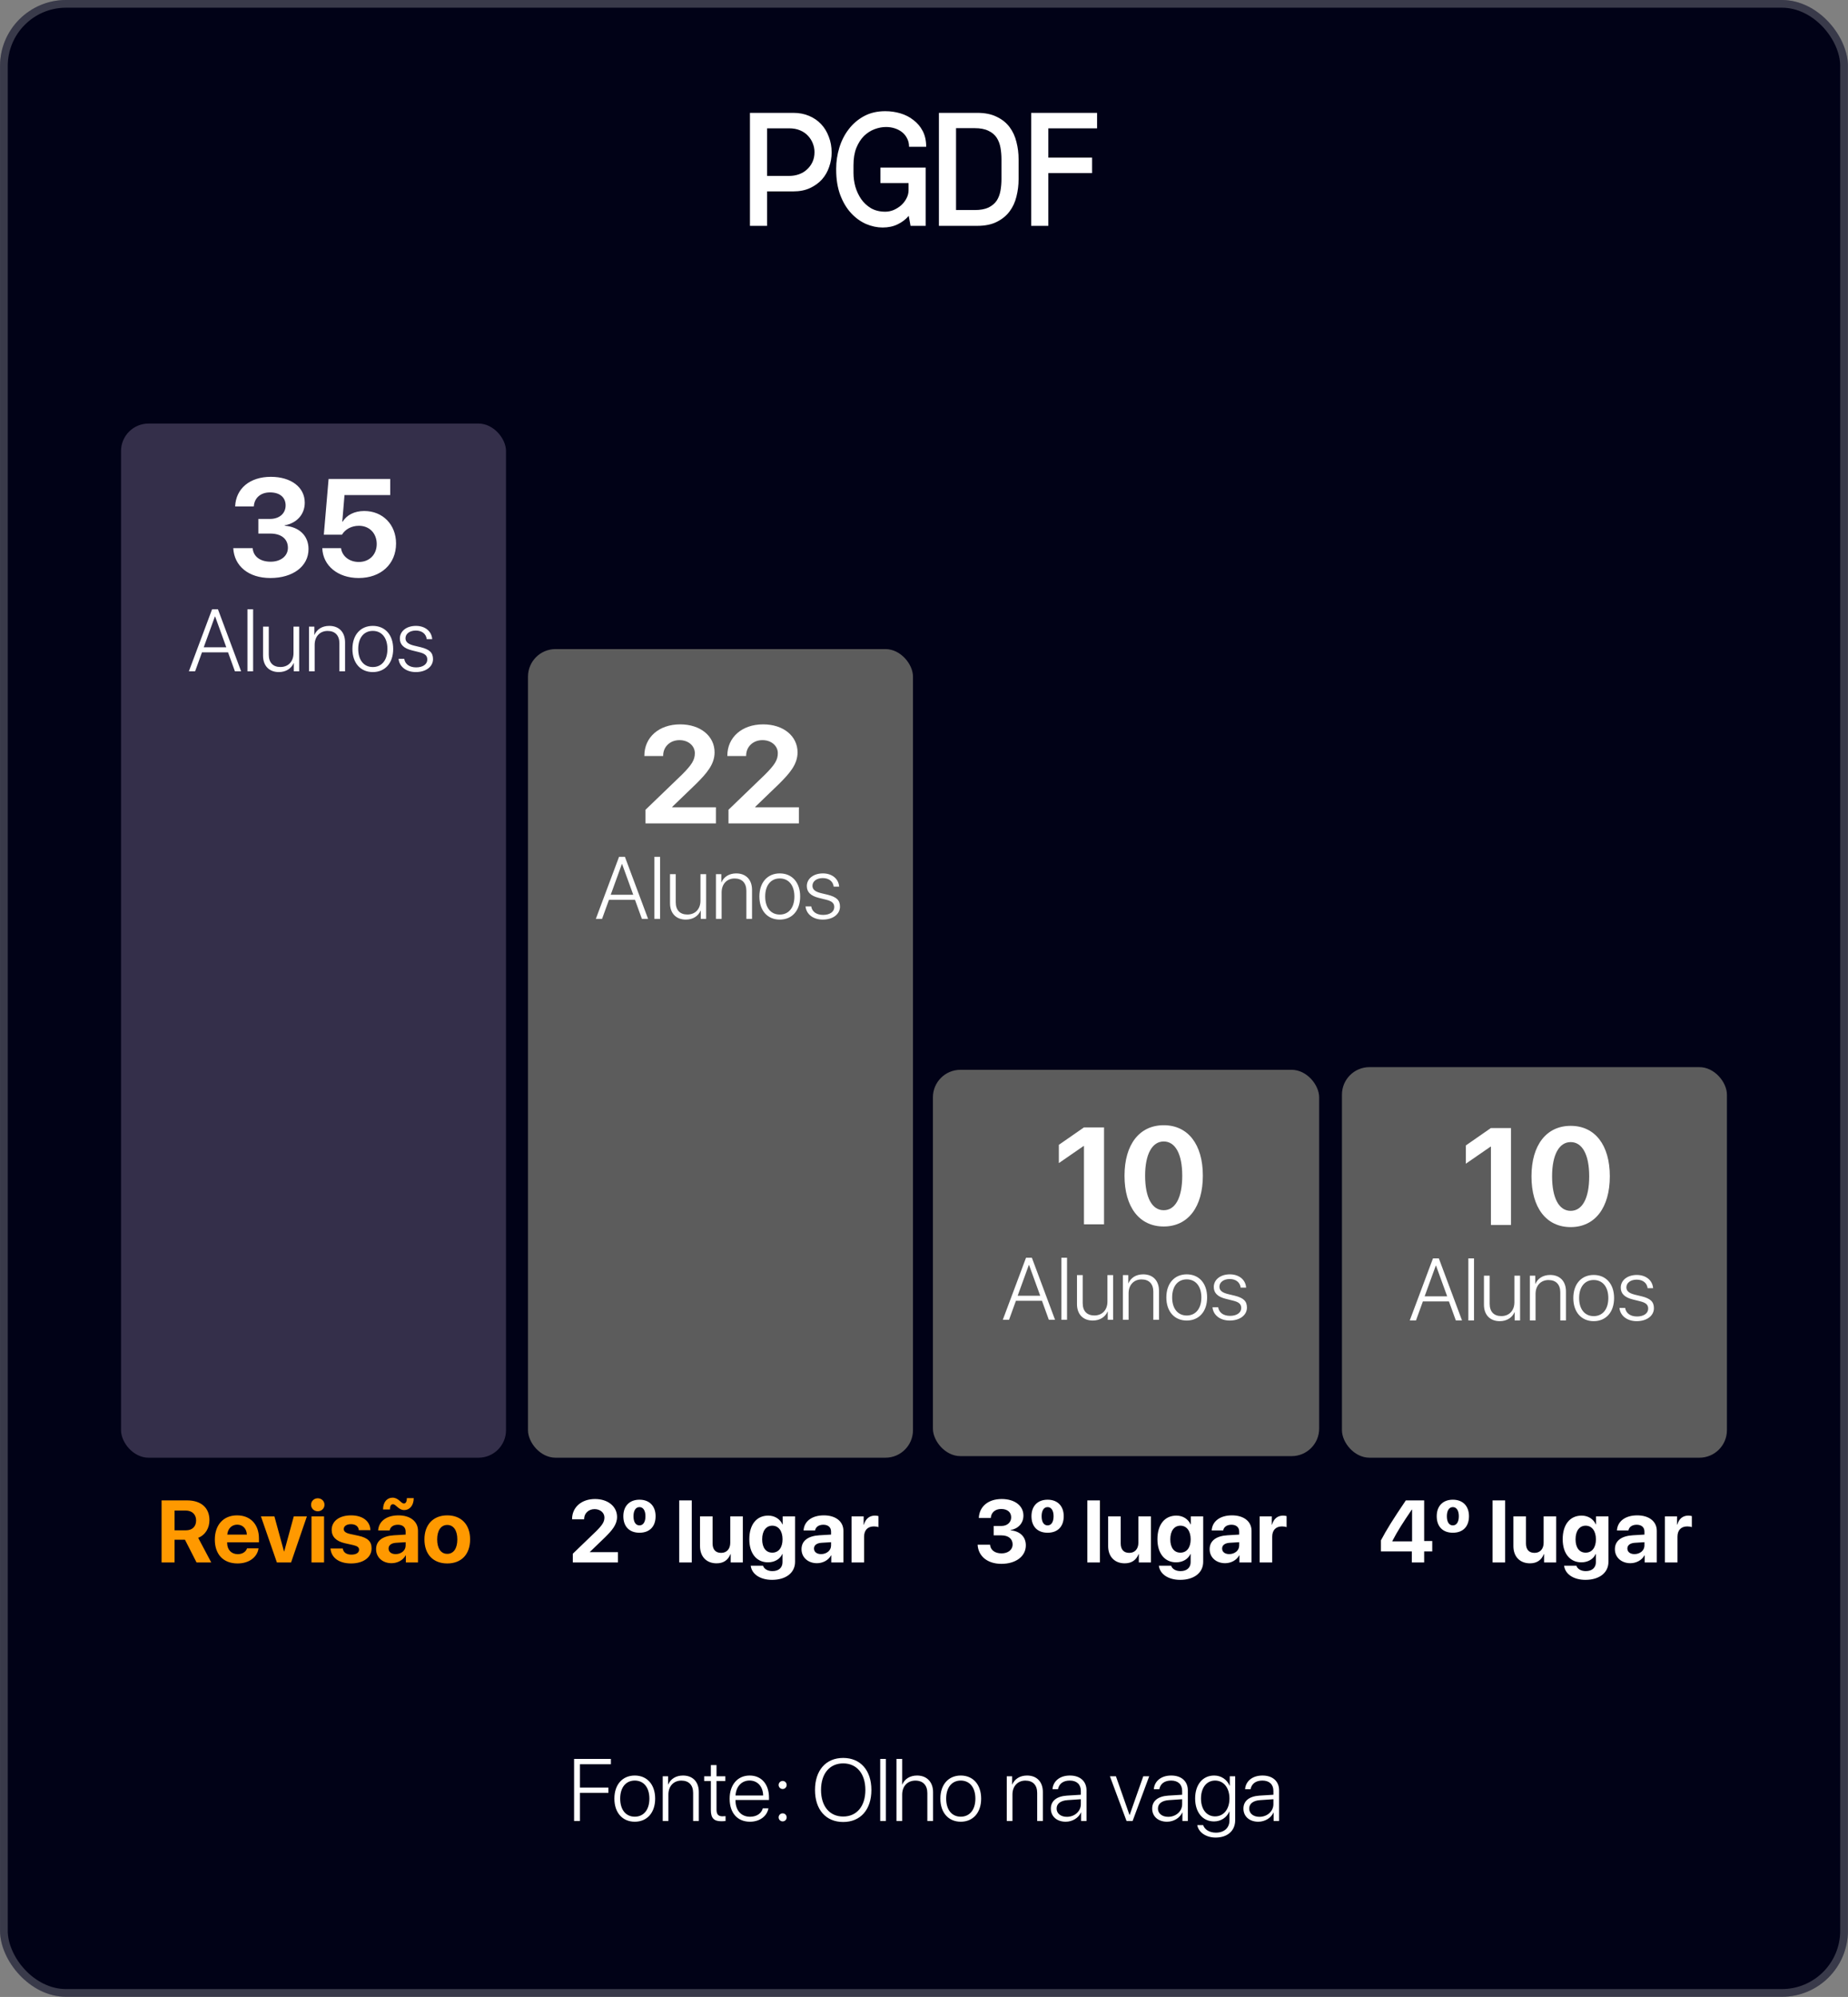 <svg xmlns="http://www.w3.org/2000/svg" width="311" height="336" viewBox="0 0 311 336" fill="none"><rect x="0" y="0" width="311" height="336" fill="#808080" stroke="none"/><rect x="0.008" y="3.05176e-05" width="310.976" height="335.965" rx="11.106" fill="#010217"></rect><rect x="0.656" y="0.648" width="309.68" height="334.67" rx="10.458" stroke="white" stroke-opacity="0.22" stroke-width="1.296"></rect><path d="M133.488 32.204H129.092V38H126.208V18.988H133.488C134.477 18.988 135.364 19.156 136.148 19.492C136.951 19.828 137.632 20.295 138.192 20.892C138.752 21.489 139.181 22.199 139.48 23.02C139.797 23.823 139.956 24.7 139.956 25.652C139.956 26.492 139.816 27.304 139.536 28.088C139.275 28.872 138.873 29.572 138.332 30.188C137.791 30.785 137.119 31.271 136.316 31.644C135.513 32.017 134.571 32.204 133.488 32.204ZM132.788 21.592H129.092V29.6H132.788C133.385 29.6 133.945 29.507 134.468 29.32C134.991 29.133 135.439 28.863 135.812 28.508C136.204 28.153 136.512 27.733 136.736 27.248C136.96 26.763 137.072 26.212 137.072 25.596C137.072 25.092 136.979 24.607 136.792 24.14C136.605 23.655 136.335 23.225 135.98 22.852C135.625 22.46 135.177 22.152 134.636 21.928C134.113 21.704 133.497 21.592 132.788 21.592ZM143.633 27.808V29.124C143.633 29.871 143.736 30.627 143.941 31.392C144.165 32.157 144.492 32.857 144.921 33.492C145.35 34.108 145.901 34.621 146.573 35.032C147.264 35.424 148.066 35.62 148.981 35.62C149.448 35.62 149.914 35.527 150.381 35.34C150.848 35.135 151.268 34.873 151.641 34.556C152.014 34.22 152.313 33.837 152.537 33.408C152.78 32.96 152.901 32.493 152.901 32.008V30.804H148.169V28.2L155.785 28.2V38H153.237L152.929 36.32C152.425 36.917 151.8 37.393 151.053 37.748C150.325 38.103 149.485 38.28 148.533 38.28C147.618 38.28 146.694 38.084 145.761 37.692C144.828 37.281 143.988 36.675 143.241 35.872C142.494 35.069 141.888 34.061 141.421 32.848C140.954 31.616 140.721 30.188 140.721 28.564V28.368C140.721 27.173 140.898 25.997 141.253 24.84C141.608 23.683 142.13 22.656 142.821 21.76C143.512 20.845 144.37 20.108 145.397 19.548C146.424 18.988 147.618 18.708 148.981 18.708C149.858 18.708 150.708 18.829 151.529 19.072C152.35 19.315 153.078 19.688 153.713 20.192C154.366 20.677 154.889 21.293 155.281 22.04C155.673 22.787 155.869 23.673 155.869 24.7L152.985 24.7C152.985 24.159 152.873 23.683 152.649 23.272C152.444 22.861 152.164 22.516 151.809 22.236C151.454 21.956 151.044 21.741 150.577 21.592C150.11 21.443 149.625 21.368 149.121 21.368C148.486 21.368 147.842 21.489 147.189 21.732C146.536 21.975 145.938 22.357 145.397 22.88C144.874 23.403 144.445 24.075 144.109 24.896C143.792 25.699 143.633 26.669 143.633 27.808ZM164.449 38L158.009 38V18.988H164.449C165.774 18.988 166.875 19.212 167.753 19.66C168.649 20.089 169.367 20.668 169.909 21.396C170.45 22.124 170.833 22.955 171.057 23.888C171.299 24.821 171.421 25.792 171.421 26.8V30.132C171.421 31.14 171.299 32.12 171.057 33.072C170.833 34.005 170.45 34.836 169.909 35.564C169.367 36.292 168.649 36.88 167.753 37.328C166.875 37.776 165.774 38 164.449 38ZM168.537 26.8C168.537 26.128 168.481 25.475 168.369 24.84C168.257 24.205 168.042 23.645 167.725 23.16C167.407 22.675 166.95 22.292 166.353 22.012C165.755 21.713 164.981 21.564 164.029 21.564H160.893V35.34H164.029C164.981 35.34 165.755 35.2 166.353 34.92C166.95 34.621 167.407 34.239 167.725 33.772C168.042 33.287 168.257 32.727 168.369 32.092C168.481 31.457 168.537 30.804 168.537 30.132V26.8ZM176.424 38H173.54V18.988L184.628 18.988V21.592L176.424 21.592V26.52H183.788V29.124H176.424V38Z" fill="white"></path><path d="M97.597 306.391H96.613V295.947H102.808V296.845H97.597V300.768H102.389V301.651H97.597V306.391ZM106.825 306.514C104.777 306.514 103.395 305.016 103.395 302.628C103.395 300.232 104.784 298.741 106.825 298.741C108.874 298.741 110.256 300.232 110.256 302.628C110.256 305.016 108.874 306.514 106.825 306.514ZM106.825 305.667C108.302 305.667 109.286 304.538 109.286 302.628C109.286 300.717 108.302 299.588 106.825 299.588C105.349 299.588 104.372 300.717 104.372 302.628C104.372 304.538 105.349 305.667 106.825 305.667ZM111.53 306.391V298.864H112.434V300.254H112.456C112.84 299.342 113.723 298.741 114.939 298.741C116.589 298.741 117.602 299.805 117.602 301.513V306.391H116.647V301.665C116.647 300.348 115.923 299.595 114.664 299.595C113.361 299.595 112.485 300.536 112.485 301.933V306.391H111.53ZM119.629 296.982H120.584V298.864H122.068V299.66H120.584V304.495C120.584 305.269 120.888 305.602 121.583 305.602C121.684 305.602 122.046 305.588 122.104 305.573V306.391C122.002 306.413 121.597 306.435 121.394 306.435C120.135 306.435 119.629 305.899 119.629 304.538V299.66H118.507V298.864H119.629V296.982ZM126.142 299.581C124.796 299.581 123.862 300.616 123.783 302.099H128.429C128.408 300.616 127.503 299.581 126.142 299.581ZM128.371 304.256H129.32C129.095 305.559 127.872 306.514 126.215 306.514C124.101 306.514 122.791 305.038 122.791 302.649C122.791 300.312 124.116 298.741 126.157 298.741C128.154 298.741 129.414 300.21 129.414 302.454V302.859H123.776V302.917C123.776 304.618 124.738 305.675 126.236 305.675C127.373 305.675 128.162 305.081 128.371 304.256ZM131.715 306.456C131.339 306.456 131.035 306.16 131.035 305.783C131.035 305.4 131.339 305.103 131.715 305.103C132.092 305.103 132.388 305.4 132.388 305.783C132.388 306.16 132.092 306.456 131.715 306.456ZM131.715 301.006C131.339 301.006 131.035 300.71 131.035 300.333C131.035 299.957 131.339 299.653 131.715 299.653C132.092 299.653 132.388 299.957 132.388 300.333C132.388 300.71 132.092 301.006 131.715 301.006ZM141.898 295.781C144.808 295.781 146.646 297.865 146.646 301.173C146.646 304.48 144.815 306.558 141.898 306.558C138.989 306.558 137.158 304.48 137.158 301.173C137.158 297.865 138.989 295.781 141.898 295.781ZM141.898 296.7C139.611 296.7 138.171 298.43 138.171 301.173C138.171 303.909 139.611 305.639 141.898 305.639C144.185 305.639 145.633 303.909 145.633 301.173C145.633 298.43 144.185 296.7 141.898 296.7ZM148.13 306.391V295.947H149.085V306.391H148.13ZM150.866 306.391V295.947H151.828V300.254H151.85C152.234 299.327 153.131 298.741 154.332 298.741C155.983 298.741 157.025 299.841 157.025 301.528V306.391H156.062V301.687C156.062 300.384 155.331 299.595 154.057 299.595C152.704 299.595 151.828 300.543 151.828 301.962V306.391H150.866ZM161.686 306.514C159.638 306.514 158.255 305.016 158.255 302.628C158.255 300.232 159.645 298.741 161.686 298.741C163.734 298.741 165.116 300.232 165.116 302.628C165.116 305.016 163.734 306.514 161.686 306.514ZM161.686 305.667C163.162 305.667 164.147 304.538 164.147 302.628C164.147 300.717 163.162 299.588 161.686 299.588C160.209 299.588 159.232 300.717 159.232 302.628C159.232 304.538 160.209 305.667 161.686 305.667ZM169.43 306.391V298.864H170.335V300.254H170.356C170.74 299.342 171.623 298.741 172.839 298.741C174.489 298.741 175.502 299.805 175.502 301.513V306.391H174.547V301.665C174.547 300.348 173.823 299.595 172.564 299.595C171.261 299.595 170.385 300.536 170.385 301.933V306.391H169.43ZM179.541 305.689C180.858 305.689 181.893 304.756 181.893 303.561V302.729L179.664 302.881C178.477 302.961 177.818 303.474 177.818 304.307C177.818 305.125 178.52 305.689 179.541 305.689ZM179.345 306.514C177.862 306.514 176.848 305.624 176.848 304.307C176.848 303.019 177.811 302.237 179.548 302.121L181.893 301.976V301.325C181.893 300.239 181.205 299.588 180.033 299.588C178.926 299.588 178.216 300.131 178.05 301.043H177.123C177.232 299.696 178.339 298.741 180.055 298.741C181.77 298.741 182.848 299.704 182.848 301.238V306.391H181.936V304.958H181.915C181.495 305.892 180.467 306.514 179.345 306.514ZM193.401 298.864L190.607 306.391H189.586L186.786 298.864H187.799L190.086 305.385H190.108L192.402 298.864H193.401ZM196.592 305.689C197.91 305.689 198.945 304.756 198.945 303.561V302.729L196.715 302.881C195.529 302.961 194.87 303.474 194.87 304.307C194.87 305.125 195.572 305.689 196.592 305.689ZM196.397 306.514C194.913 306.514 193.9 305.624 193.9 304.307C193.9 303.019 194.863 302.237 196.6 302.121L198.945 301.976V301.325C198.945 300.239 198.257 299.588 197.085 299.588C195.977 299.588 195.268 300.131 195.102 301.043H194.175C194.284 299.696 195.391 298.741 197.106 298.741C198.822 298.741 199.9 299.704 199.9 301.238V306.391H198.988V304.958H198.966C198.547 305.892 197.519 306.514 196.397 306.514ZM204.481 305.617C205.929 305.617 206.906 304.408 206.906 302.606C206.906 300.804 205.929 299.588 204.481 299.588C203.063 299.588 202.115 300.782 202.115 302.613C202.115 304.43 203.063 305.617 204.481 305.617ZM204.575 309.178C202.933 309.178 201.695 308.273 201.485 307.086H202.477C202.723 307.824 203.526 308.353 204.619 308.353C206.03 308.353 206.906 307.535 206.906 306.304V304.792H206.884C206.479 305.762 205.509 306.464 204.308 306.464C202.404 306.464 201.13 304.936 201.13 302.606C201.13 300.268 202.404 298.741 204.329 298.741C205.531 298.741 206.493 299.429 206.935 300.456H206.957V298.864H207.869V306.268C207.869 308.02 206.587 309.178 204.575 309.178ZM211.95 305.689C213.268 305.689 214.303 304.756 214.303 303.561V302.729L212.074 302.881C210.887 302.961 210.228 303.474 210.228 304.307C210.228 305.125 210.93 305.689 211.95 305.689ZM211.755 306.514C210.271 306.514 209.258 305.624 209.258 304.307C209.258 303.019 210.221 302.237 211.958 302.121L214.303 301.976V301.325C214.303 300.239 213.615 299.588 212.443 299.588C211.335 299.588 210.626 300.131 210.46 301.043H209.533C209.642 299.696 210.749 298.741 212.464 298.741C214.18 298.741 215.258 299.704 215.258 301.238V306.391H214.346V304.958H214.324C213.905 305.892 212.877 306.514 211.755 306.514Z" fill="white"></path><rect x="20.369" y="71.265" width="64.787" height="173.999" rx="4.628" fill="#342F4A"></rect><path d="M29.378 254.156V257.485H31.26C32.36 257.485 33.004 256.855 33.004 255.82C33.004 254.807 32.324 254.156 31.238 254.156H29.378ZM29.378 259.07V262.892H27.192V252.448H31.47C33.873 252.448 35.248 253.714 35.248 255.777C35.248 257.116 34.553 258.274 33.352 258.744L35.552 262.892H33.077L31.13 259.07H29.378ZM39.916 256.53C38.99 256.53 38.324 257.232 38.251 258.202H41.544C41.501 257.21 40.857 256.53 39.916 256.53ZM41.573 260.518H43.513C43.282 262.038 41.892 263.058 39.974 263.058C37.586 263.058 36.153 261.531 36.153 259.048C36.153 256.573 37.6 254.966 39.894 254.966C42.152 254.966 43.578 256.494 43.578 258.853V259.497H38.23V259.627C38.23 260.735 38.932 261.495 40.01 261.495C40.785 261.495 41.378 261.111 41.573 260.518ZM51.648 255.133L48.985 262.892H46.596L43.911 255.133H46.176L47.791 261.024H47.834L49.441 255.133H51.648ZM52.422 262.892V255.133H54.536V262.892H52.422ZM53.479 254.279C52.842 254.279 52.35 253.794 52.35 253.186C52.35 252.571 52.842 252.093 53.479 252.093C54.116 252.093 54.608 252.571 54.608 253.186C54.608 253.794 54.116 254.279 53.479 254.279ZM55.817 257.413C55.817 255.936 57.098 254.966 59.088 254.966C61.035 254.966 62.302 255.951 62.331 257.456H60.384C60.34 256.834 59.841 256.45 59.059 256.45C58.328 256.45 57.851 256.783 57.851 257.282C57.851 257.666 58.184 257.927 58.864 258.086L60.348 258.404C61.904 258.752 62.533 259.367 62.533 260.525C62.533 262.052 61.129 263.058 59.081 263.058C57.011 263.058 55.737 262.059 55.621 260.547H57.684C57.785 261.198 58.299 261.574 59.139 261.574C59.942 261.574 60.427 261.256 60.427 260.749C60.427 260.358 60.167 260.141 59.472 259.975L58.039 259.656C56.57 259.323 55.817 258.556 55.817 257.413ZM66.586 261.487C67.505 261.487 68.265 260.887 68.265 260.047V259.483L66.63 259.584C65.841 259.642 65.392 259.997 65.392 260.547C65.392 261.126 65.87 261.487 66.586 261.487ZM65.891 263.015C64.415 263.015 63.293 262.059 63.293 260.662C63.293 259.251 64.379 258.433 66.311 258.317L68.265 258.202V257.688C68.265 256.964 67.759 256.544 66.963 256.544C66.174 256.544 65.674 256.935 65.573 257.507H63.641C63.72 256.001 65.001 254.966 67.057 254.966C69.047 254.966 70.343 255.994 70.343 257.557V262.892H68.302V261.705H68.258C67.824 262.53 66.861 263.015 65.891 263.015ZM68.041 254.076C67.035 254.076 66.659 253.092 66.123 253.092C65.79 253.092 65.617 253.447 65.617 253.975H64.466C64.466 252.701 65.16 251.992 66.058 251.992C67.1 251.992 67.455 252.969 67.976 252.969C68.294 252.969 68.461 252.643 68.475 252.071H69.626C69.626 253.324 68.917 254.076 68.041 254.076ZM75.271 263.058C72.926 263.058 71.428 261.553 71.428 259.005C71.428 256.494 72.948 254.966 75.271 254.966C77.595 254.966 79.115 256.486 79.115 259.005C79.115 261.56 77.616 263.058 75.271 263.058ZM75.271 261.444C76.306 261.444 76.965 260.568 76.965 259.012C76.965 257.471 76.299 256.58 75.271 256.58C74.244 256.58 73.571 257.471 73.571 259.012C73.571 260.568 74.229 261.444 75.271 261.444Z" fill="#FF9900"></path><path d="M43.481 89.775V87.312H45.458C47.017 87.312 48.068 86.386 48.068 85.041C48.068 83.72 47.13 82.85 45.435 82.85C43.854 82.85 42.803 83.787 42.713 85.211H39.572C39.696 82.194 42.046 80.229 45.582 80.229C48.972 80.229 51.288 81.969 51.288 84.578C51.288 86.578 49.921 88.024 47.921 88.386V88.454C50.35 88.657 51.92 90.126 51.92 92.385C51.92 95.311 49.266 97.254 45.503 97.254C41.82 97.254 39.414 95.232 39.256 92.227H42.521C42.622 93.605 43.752 94.509 45.548 94.509C47.255 94.509 48.452 93.549 48.452 92.171C48.452 90.679 47.334 89.775 45.492 89.775H43.481ZM60.36 97.254C56.858 97.254 54.338 95.176 54.237 92.227H57.389C57.581 93.605 58.801 94.554 60.383 94.554C62.168 94.554 63.399 93.312 63.399 91.538C63.399 89.73 62.168 88.465 60.405 88.465C59.174 88.465 58.112 89.03 57.547 89.967H54.496L55.299 80.59H65.67V83.302H57.976L57.603 87.764H57.671C58.338 86.668 59.637 85.979 61.298 85.979C64.416 85.979 66.653 88.273 66.653 91.447C66.653 94.905 64.1 97.254 60.36 97.254Z" fill="white"></path><path d="M39.536 112.957L38.378 109.758H33.992L32.834 112.957H31.785L35.693 102.513H36.677L40.578 112.957H39.536ZM36.163 103.736L34.289 108.904H38.081L36.207 103.736H36.163ZM41.642 112.957V102.513H42.597V112.957H41.642ZM50.349 105.43V112.957H49.444V111.56H49.422C49.024 112.486 48.12 113.08 46.925 113.08C45.29 113.08 44.269 112.016 44.269 110.322V105.43H45.232V110.156C45.232 111.487 45.941 112.226 47.2 112.226C48.51 112.226 49.393 111.306 49.393 109.895V105.43H50.349ZM51.999 112.957V105.43H52.904V106.819H52.925C53.309 105.907 54.192 105.307 55.408 105.307C57.058 105.307 58.071 106.37 58.071 108.079V112.957H57.116V108.231C57.116 106.913 56.392 106.161 55.133 106.161C53.83 106.161 52.954 107.101 52.954 108.498V112.957H51.999ZM62.739 113.08C60.691 113.08 59.309 111.582 59.309 109.193C59.309 106.797 60.698 105.307 62.739 105.307C64.788 105.307 66.17 106.797 66.17 109.193C66.17 111.582 64.788 113.08 62.739 113.08ZM62.739 112.233C64.216 112.233 65.2 111.104 65.2 109.193C65.2 107.282 64.216 106.153 62.739 106.153C61.263 106.153 60.286 107.282 60.286 109.193C60.286 111.104 61.263 112.233 62.739 112.233ZM67.292 107.442C67.292 106.197 68.406 105.307 69.999 105.307C71.54 105.307 72.64 106.211 72.734 107.536H71.815C71.699 106.646 71.012 106.095 69.97 106.095C68.942 106.095 68.24 106.638 68.24 107.391C68.24 108.006 68.681 108.383 69.687 108.629L70.802 108.896C72.307 109.273 72.872 109.823 72.872 110.901C72.872 112.175 71.678 113.08 69.977 113.08C68.363 113.08 67.198 112.175 67.075 110.851H68.03C68.168 111.741 68.906 112.291 70.035 112.291C71.164 112.291 71.909 111.762 71.909 110.974C71.909 110.322 71.533 109.975 70.527 109.729L69.304 109.425C67.943 109.085 67.292 108.44 67.292 107.442Z" fill="white"></path><rect x="88.857" y="109.212" width="64.787" height="136.052" rx="4.628" fill="#5C5C5C"></rect><path d="M96.275 255.589C96.275 253.613 97.853 252.216 100.133 252.216C102.333 252.216 103.845 253.49 103.845 255.234C103.845 256.537 102.977 257.514 101.826 258.658L99.278 261.111V261.155H103.99V262.892H96.398V261.422L100.335 257.63C101.392 256.573 101.718 256.045 101.718 255.321C101.718 254.539 101.03 253.917 100.06 253.917C99.047 253.917 98.301 254.626 98.301 255.589V255.625H96.275V255.589ZM107.616 257.89C105.937 257.89 104.902 256.87 104.902 255.111C104.902 253.381 105.959 252.332 107.616 252.332C109.274 252.332 110.33 253.374 110.33 255.111C110.33 256.877 109.295 257.89 107.616 257.89ZM107.616 256.653C108.239 256.653 108.622 256.096 108.622 255.111C108.622 254.149 108.239 253.577 107.616 253.577C106.994 253.577 106.61 254.149 106.61 255.111C106.61 256.096 106.986 256.653 107.616 256.653ZM114.304 262.892V252.448H116.417V262.892H114.304ZM125.008 255.133V262.892H122.967V261.495H122.924C122.54 262.472 121.773 263.036 120.6 263.036C118.921 263.036 117.807 261.943 117.807 260.134V255.133H119.92V259.693C119.92 260.728 120.434 261.278 121.367 261.278C122.308 261.278 122.895 260.604 122.895 259.577V255.133H125.008ZM129.966 261.241C131.022 261.241 131.695 260.402 131.695 258.998C131.695 257.601 131.022 256.703 129.966 256.703C128.923 256.703 128.265 257.586 128.265 258.998C128.265 260.416 128.916 261.241 129.966 261.241ZM129.929 265.816C127.888 265.816 126.506 264.824 126.34 263.442H128.41C128.576 263.977 129.184 264.346 129.987 264.346C131.08 264.346 131.688 263.738 131.688 262.841V261.48H131.645C131.283 262.305 130.371 262.87 129.249 262.87C127.353 262.87 126.101 261.408 126.101 258.983C126.101 256.523 127.317 255.01 129.285 255.01C130.4 255.01 131.276 255.596 131.681 256.486H131.717V255.133H133.802V262.783C133.802 264.636 132.253 265.816 129.929 265.816ZM138.18 261.487C139.099 261.487 139.859 260.887 139.859 260.047V259.483L138.224 259.584C137.435 259.642 136.986 259.997 136.986 260.547C136.986 261.126 137.464 261.487 138.18 261.487ZM137.485 263.015C136.009 263.015 134.887 262.059 134.887 260.662C134.887 259.251 135.973 258.433 137.905 258.317L139.859 258.202V257.688C139.859 256.964 139.353 256.544 138.557 256.544C137.768 256.544 137.268 256.935 137.167 257.507H135.235C135.314 256.001 136.595 254.966 138.651 254.966C140.641 254.966 141.937 255.994 141.937 257.557V262.892H139.896V261.705H139.852C139.418 262.53 138.455 263.015 137.485 263.015ZM143.304 262.892V255.133H145.345V256.53H145.389C145.664 255.545 146.322 255.01 147.234 255.01C147.48 255.01 147.69 255.046 147.835 255.089V256.95C147.661 256.877 147.372 256.827 147.068 256.827C146.026 256.827 145.418 257.463 145.418 258.556V262.892H143.304Z" fill="white"></path><path d="M108.439 127.142C108.439 124.058 110.902 121.877 114.461 121.877C117.896 121.877 120.257 123.866 120.257 126.588C120.257 128.622 118.901 130.147 117.105 131.932L113.128 135.762V135.83H120.483V138.542H108.632V136.248L114.778 130.328C116.427 128.679 116.935 127.854 116.935 126.724C116.935 125.504 115.862 124.532 114.348 124.532C112.767 124.532 111.603 125.639 111.603 127.142V127.199H108.439V127.142ZM122.404 127.142C122.404 124.058 124.867 121.877 128.425 121.877C131.86 121.877 134.221 123.866 134.221 126.588C134.221 128.622 132.866 130.147 131.069 131.932L127.092 135.762V135.83H134.447V138.542H122.596V136.248L128.742 130.328C130.391 128.679 130.9 127.854 130.9 126.724C130.9 125.504 129.826 124.532 128.312 124.532C126.731 124.532 125.567 125.639 125.567 127.142V127.199H122.404V127.142Z" fill="white"></path><path d="M108.024 154.605L106.866 151.406H102.48L101.322 154.605H100.273L104.181 144.161H105.165L109.066 154.605H108.024ZM104.651 145.385L102.777 150.552H106.569L104.695 145.385H104.651ZM110.13 154.605V144.161H111.086V154.605H110.13ZM118.837 147.078V154.605H117.932V153.208H117.911C117.513 154.135 116.608 154.728 115.414 154.728C113.778 154.728 112.757 153.664 112.757 151.971V147.078H113.72V151.804C113.72 153.136 114.429 153.874 115.689 153.874C116.999 153.874 117.882 152.955 117.882 151.544V147.078H118.837ZM120.487 154.605V147.078H121.392V148.468H121.414C121.797 147.556 122.68 146.955 123.896 146.955C125.546 146.955 126.559 148.019 126.559 149.727V154.605H125.604V149.879C125.604 148.562 124.88 147.809 123.621 147.809C122.318 147.809 121.443 148.75 121.443 150.147V154.605H120.487ZM131.228 154.728C129.179 154.728 127.797 153.23 127.797 150.842C127.797 148.446 129.187 146.955 131.228 146.955C133.276 146.955 134.658 148.446 134.658 150.842C134.658 153.23 133.276 154.728 131.228 154.728ZM131.228 153.881C132.704 153.881 133.688 152.752 133.688 150.842C133.688 148.931 132.704 147.802 131.228 147.802C129.751 147.802 128.774 148.931 128.774 150.842C128.774 152.752 129.751 153.881 131.228 153.881ZM135.78 149.09C135.78 147.845 136.895 146.955 138.487 146.955C140.029 146.955 141.129 147.86 141.223 149.184H140.304C140.188 148.294 139.5 147.744 138.458 147.744C137.43 147.744 136.728 148.287 136.728 149.04C136.728 149.655 137.17 150.031 138.176 150.277L139.29 150.545C140.796 150.921 141.36 151.471 141.36 152.55C141.36 153.824 140.166 154.728 138.465 154.728C136.851 154.728 135.686 153.824 135.563 152.499H136.518C136.656 153.389 137.394 153.939 138.523 153.939C139.652 153.939 140.398 153.411 140.398 152.622C140.398 151.971 140.021 151.623 139.015 151.377L137.792 151.073C136.431 150.733 135.78 150.089 135.78 149.09Z" fill="white"></path><rect x="157" y="180" width="65" height="65" rx="4.628" fill="#5C5C5C"></rect><path d="M167.231 258.332V256.754H168.498C169.497 256.754 170.17 256.161 170.17 255.299C170.17 254.453 169.569 253.895 168.483 253.895C167.47 253.895 166.797 254.496 166.739 255.408H164.727C164.807 253.476 166.312 252.216 168.577 252.216C170.749 252.216 172.232 253.331 172.232 255.003C172.232 256.284 171.357 257.21 170.076 257.442V257.485C171.632 257.615 172.638 258.556 172.638 260.004C172.638 261.878 170.937 263.123 168.527 263.123C166.167 263.123 164.626 261.828 164.524 259.902H166.616C166.681 260.785 167.405 261.364 168.556 261.364C169.649 261.364 170.416 260.749 170.416 259.866C170.416 258.911 169.699 258.332 168.519 258.332H167.231ZM176.3 257.89C174.621 257.89 173.586 256.87 173.586 255.111C173.586 253.381 174.642 252.332 176.3 252.332C177.957 252.332 179.014 253.374 179.014 255.111C179.014 256.877 177.979 257.89 176.3 257.89ZM176.3 256.653C176.922 256.653 177.306 256.096 177.306 255.111C177.306 254.149 176.922 253.577 176.3 253.577C175.677 253.577 175.294 254.149 175.294 255.111C175.294 256.096 175.67 256.653 176.3 256.653ZM182.987 262.892V252.448H185.101V262.892H182.987ZM193.692 255.133V262.892H191.651V261.495H191.607C191.224 262.472 190.456 263.036 189.284 263.036C187.605 263.036 186.49 261.943 186.49 260.134V255.133H188.604V259.693C188.604 260.728 189.118 261.278 190.051 261.278C190.992 261.278 191.578 260.604 191.578 259.577V255.133H193.692ZM198.649 261.241C199.706 261.241 200.379 260.402 200.379 258.998C200.379 257.601 199.706 256.703 198.649 256.703C197.607 256.703 196.949 257.586 196.949 258.998C196.949 260.416 197.6 261.241 198.649 261.241ZM198.613 265.816C196.572 265.816 195.19 264.824 195.023 263.442H197.093C197.26 263.977 197.868 264.346 198.671 264.346C199.764 264.346 200.372 263.738 200.372 262.841V261.48H200.328C199.967 262.305 199.055 262.87 197.933 262.87C196.037 262.87 194.784 261.408 194.784 258.983C194.784 256.523 196 255.01 197.969 255.01C199.084 255.01 199.959 255.596 200.365 256.486H200.401V255.133H202.485V262.783C202.485 264.636 200.936 265.816 198.613 265.816ZM206.864 261.487C207.783 261.487 208.543 260.887 208.543 260.047V259.483L206.907 259.584C206.118 259.642 205.67 259.997 205.67 260.547C205.67 261.126 206.147 261.487 206.864 261.487ZM206.169 263.015C204.693 263.015 203.571 262.059 203.571 260.662C203.571 259.251 204.656 258.433 206.589 258.317L208.543 258.202V257.688C208.543 256.964 208.036 256.544 207.24 256.544C206.451 256.544 205.952 256.935 205.851 257.507H203.918C203.998 256.001 205.279 254.966 207.334 254.966C209.325 254.966 210.62 255.994 210.62 257.557V262.892H208.579V261.705H208.536C208.102 262.53 207.139 263.015 206.169 263.015ZM211.988 262.892V255.133H214.029V256.53H214.073C214.348 255.545 215.006 255.01 215.918 255.01C216.164 255.01 216.374 255.046 216.519 255.089V256.95C216.345 256.877 216.056 256.827 215.752 256.827C214.709 256.827 214.101 257.463 214.101 258.556V262.892H211.988Z" fill="white"></path><path d="M182.42 206V192.827H182.352L178.194 195.696V192.623L182.409 189.697H185.798V206H182.42ZM195.842 206.362C191.741 206.362 189.244 203.096 189.244 197.82C189.244 192.555 191.763 189.324 195.842 189.324C199.92 189.324 202.428 192.544 202.428 197.809C202.428 203.074 199.943 206.362 195.842 206.362ZM195.842 203.627C197.785 203.627 198.96 201.537 198.96 197.82C198.96 194.137 197.774 192.058 195.842 192.058C193.921 192.058 192.712 194.148 192.712 197.82C192.712 201.526 193.899 203.627 195.842 203.627Z" fill="white"></path><path d="M176.512 222.064L175.354 218.865H170.968L169.81 222.064H168.761L172.669 211.62H173.654L177.555 222.064H176.512ZM173.14 212.843L171.265 218.011H175.058L173.183 212.843H173.14ZM178.619 222.064V211.62H179.574V222.064H178.619ZM187.325 214.537V222.064H186.421V220.667H186.399C186.001 221.593 185.096 222.187 183.902 222.187C182.266 222.187 181.246 221.123 181.246 219.429V214.537H182.208V219.263C182.208 220.594 182.918 221.333 184.177 221.333C185.487 221.333 186.37 220.413 186.37 219.002V214.537H187.325ZM188.975 222.064V214.537H189.88V215.926H189.902C190.285 215.014 191.168 214.414 192.384 214.414C194.034 214.414 195.048 215.477 195.048 217.186V222.064H194.092V217.338C194.092 216.02 193.369 215.268 192.109 215.268C190.807 215.268 189.931 216.208 189.931 217.605V222.064H188.975ZM199.716 222.187C197.668 222.187 196.285 220.688 196.285 218.3C196.285 215.904 197.675 214.414 199.716 214.414C201.764 214.414 203.147 215.904 203.147 218.3C203.147 220.688 201.764 222.187 199.716 222.187ZM199.716 221.34C201.192 221.34 202.177 220.211 202.177 218.3C202.177 216.389 201.192 215.26 199.716 215.26C198.239 215.26 197.262 216.389 197.262 218.3C197.262 220.211 198.239 221.34 199.716 221.34ZM204.268 216.549C204.268 215.304 205.383 214.414 206.975 214.414C208.517 214.414 209.617 215.318 209.711 216.643H208.792C208.676 215.753 207.988 215.202 206.946 215.202C205.919 215.202 205.216 215.745 205.216 216.498C205.216 217.113 205.658 217.49 206.664 217.736L207.779 218.003C209.284 218.38 209.848 218.93 209.848 220.008C209.848 221.282 208.654 222.187 206.953 222.187C205.34 222.187 204.174 221.282 204.051 219.958H205.007C205.144 220.848 205.882 221.398 207.011 221.398C208.14 221.398 208.886 220.869 208.886 220.081C208.886 219.429 208.51 219.082 207.504 218.836L206.28 218.532C204.92 218.192 204.268 217.547 204.268 216.549Z" fill="white"></path><rect x="225.836" y="179.552" width="64.787" height="65.712" rx="4.628" fill="#5C5C5C"></rect><path d="M237.595 262.892V261.032H232.399V259.171C233.311 257.434 234.447 255.603 236.589 252.448H239.672V259.28H241.033V261.032H239.672V262.892H237.595ZM234.317 259.287V259.345H237.639V253.997H237.595C236.075 256.226 235.163 257.652 234.317 259.287ZM244.5 257.89C242.821 257.89 241.786 256.87 241.786 255.111C241.786 253.381 242.842 252.332 244.5 252.332C246.157 252.332 247.214 253.374 247.214 255.111C247.214 256.877 246.179 257.89 244.5 257.89ZM244.5 256.653C245.122 256.653 245.506 256.096 245.506 255.111C245.506 254.149 245.122 253.577 244.5 253.577C243.877 253.577 243.494 254.149 243.494 255.111C243.494 256.096 243.87 256.653 244.5 256.653ZM251.187 262.892V252.448H253.301V262.892H251.187ZM261.892 255.133V262.892H259.851V261.495H259.807C259.424 262.472 258.656 263.036 257.484 263.036C255.805 263.036 254.69 261.943 254.69 260.134V255.133H256.804V259.693C256.804 260.728 257.318 261.278 258.251 261.278C259.192 261.278 259.778 260.605 259.778 259.577V255.133H261.892ZM266.849 261.241C267.906 261.241 268.579 260.402 268.579 258.998C268.579 257.601 267.906 256.703 266.849 256.703C265.807 256.703 265.149 257.586 265.149 258.998C265.149 260.416 265.8 261.241 266.849 261.241ZM266.813 265.816C264.772 265.816 263.39 264.824 263.223 263.442H265.293C265.46 263.977 266.068 264.346 266.871 264.346C267.964 264.346 268.572 263.738 268.572 262.841V261.48H268.528C268.167 262.305 267.255 262.87 266.133 262.87C264.237 262.87 262.985 261.408 262.985 258.983C262.985 256.523 264.2 255.01 266.169 255.01C267.284 255.01 268.159 255.596 268.565 256.486H268.601V255.133H270.685V262.783C270.685 264.636 269.136 265.816 266.813 265.816ZM275.064 261.487C275.983 261.487 276.743 260.887 276.743 260.047V259.483L275.107 259.584C274.318 259.642 273.87 259.997 273.87 260.547C273.87 261.126 274.347 261.487 275.064 261.487ZM274.369 263.015C272.893 263.015 271.771 262.059 271.771 260.662C271.771 259.251 272.856 258.433 274.789 258.317L276.743 258.202V257.688C276.743 256.964 276.236 256.544 275.44 256.544C274.651 256.544 274.152 256.935 274.051 257.507H272.118C272.198 256.001 273.479 254.966 275.534 254.966C277.525 254.966 278.82 255.994 278.82 257.558V262.892H276.779V261.705H276.736C276.302 262.53 275.339 263.015 274.369 263.015ZM280.188 262.892V255.133H282.229V256.53H282.273C282.548 255.545 283.206 255.01 284.118 255.01C284.364 255.01 284.574 255.046 284.719 255.09V256.95C284.545 256.877 284.256 256.827 283.952 256.827C282.909 256.827 282.301 257.463 282.301 258.556V262.892H280.188Z" fill="white"></path><path d="M250.908 206.105V192.932H250.84L246.683 195.801V192.728L250.897 189.802H254.286V206.105H250.908ZM264.33 206.466C260.229 206.466 257.732 203.201 257.732 197.925C257.732 192.66 260.252 189.429 264.33 189.429C268.409 189.429 270.917 192.649 270.917 197.914C270.917 203.179 268.431 206.466 264.33 206.466ZM264.33 203.732C266.273 203.732 267.448 201.642 267.448 197.925C267.448 194.242 266.262 192.163 264.33 192.163C262.409 192.163 261.201 194.253 261.201 197.925C261.201 201.631 262.387 203.732 264.33 203.732Z" fill="white"></path><path d="M245.001 222.168L243.843 218.969H239.457L238.299 222.168H237.249L241.158 211.725H242.142L246.043 222.168H245.001ZM241.628 212.948L239.753 218.115H243.546L241.671 212.948H241.628ZM247.107 222.168V211.725H248.062V222.168H247.107ZM255.814 214.641V222.168H254.909V220.772H254.887C254.489 221.698 253.584 222.292 252.39 222.292C250.755 222.292 249.734 221.228 249.734 219.534V214.641H250.697V219.368C250.697 220.699 251.406 221.437 252.665 221.437C253.975 221.437 254.858 220.518 254.858 219.107V214.641H255.814ZM257.464 222.168V214.641H258.368V216.031H258.39C258.774 215.119 259.657 214.518 260.873 214.518C262.523 214.518 263.536 215.582 263.536 217.29V222.168H262.581V217.442C262.581 216.125 261.857 215.372 260.598 215.372C259.295 215.372 258.419 216.313 258.419 217.71V222.168H257.464ZM268.204 222.292C266.156 222.292 264.774 220.793 264.774 218.405C264.774 216.009 266.163 214.518 268.204 214.518C270.252 214.518 271.635 216.009 271.635 218.405C271.635 220.793 270.252 222.292 268.204 222.292ZM268.204 221.445C269.681 221.445 270.665 220.316 270.665 218.405C270.665 216.494 269.681 215.365 268.204 215.365C266.728 215.365 265.751 216.494 265.751 218.405C265.751 220.316 266.728 221.445 268.204 221.445ZM272.757 216.653C272.757 215.409 273.871 214.518 275.463 214.518C277.005 214.518 278.105 215.423 278.199 216.748H277.28C277.164 215.857 276.477 215.307 275.435 215.307C274.407 215.307 273.705 215.85 273.705 216.603C273.705 217.218 274.146 217.594 275.152 217.84L276.267 218.108C277.772 218.485 278.337 219.035 278.337 220.113C278.337 221.387 277.143 222.292 275.442 222.292C273.828 222.292 272.663 221.387 272.54 220.062H273.495C273.632 220.953 274.371 221.503 275.5 221.503C276.629 221.503 277.374 220.974 277.374 220.185C277.374 219.534 276.998 219.187 275.992 218.941L274.769 218.637C273.408 218.296 272.757 217.652 272.757 216.653Z" fill="white"></path></svg>